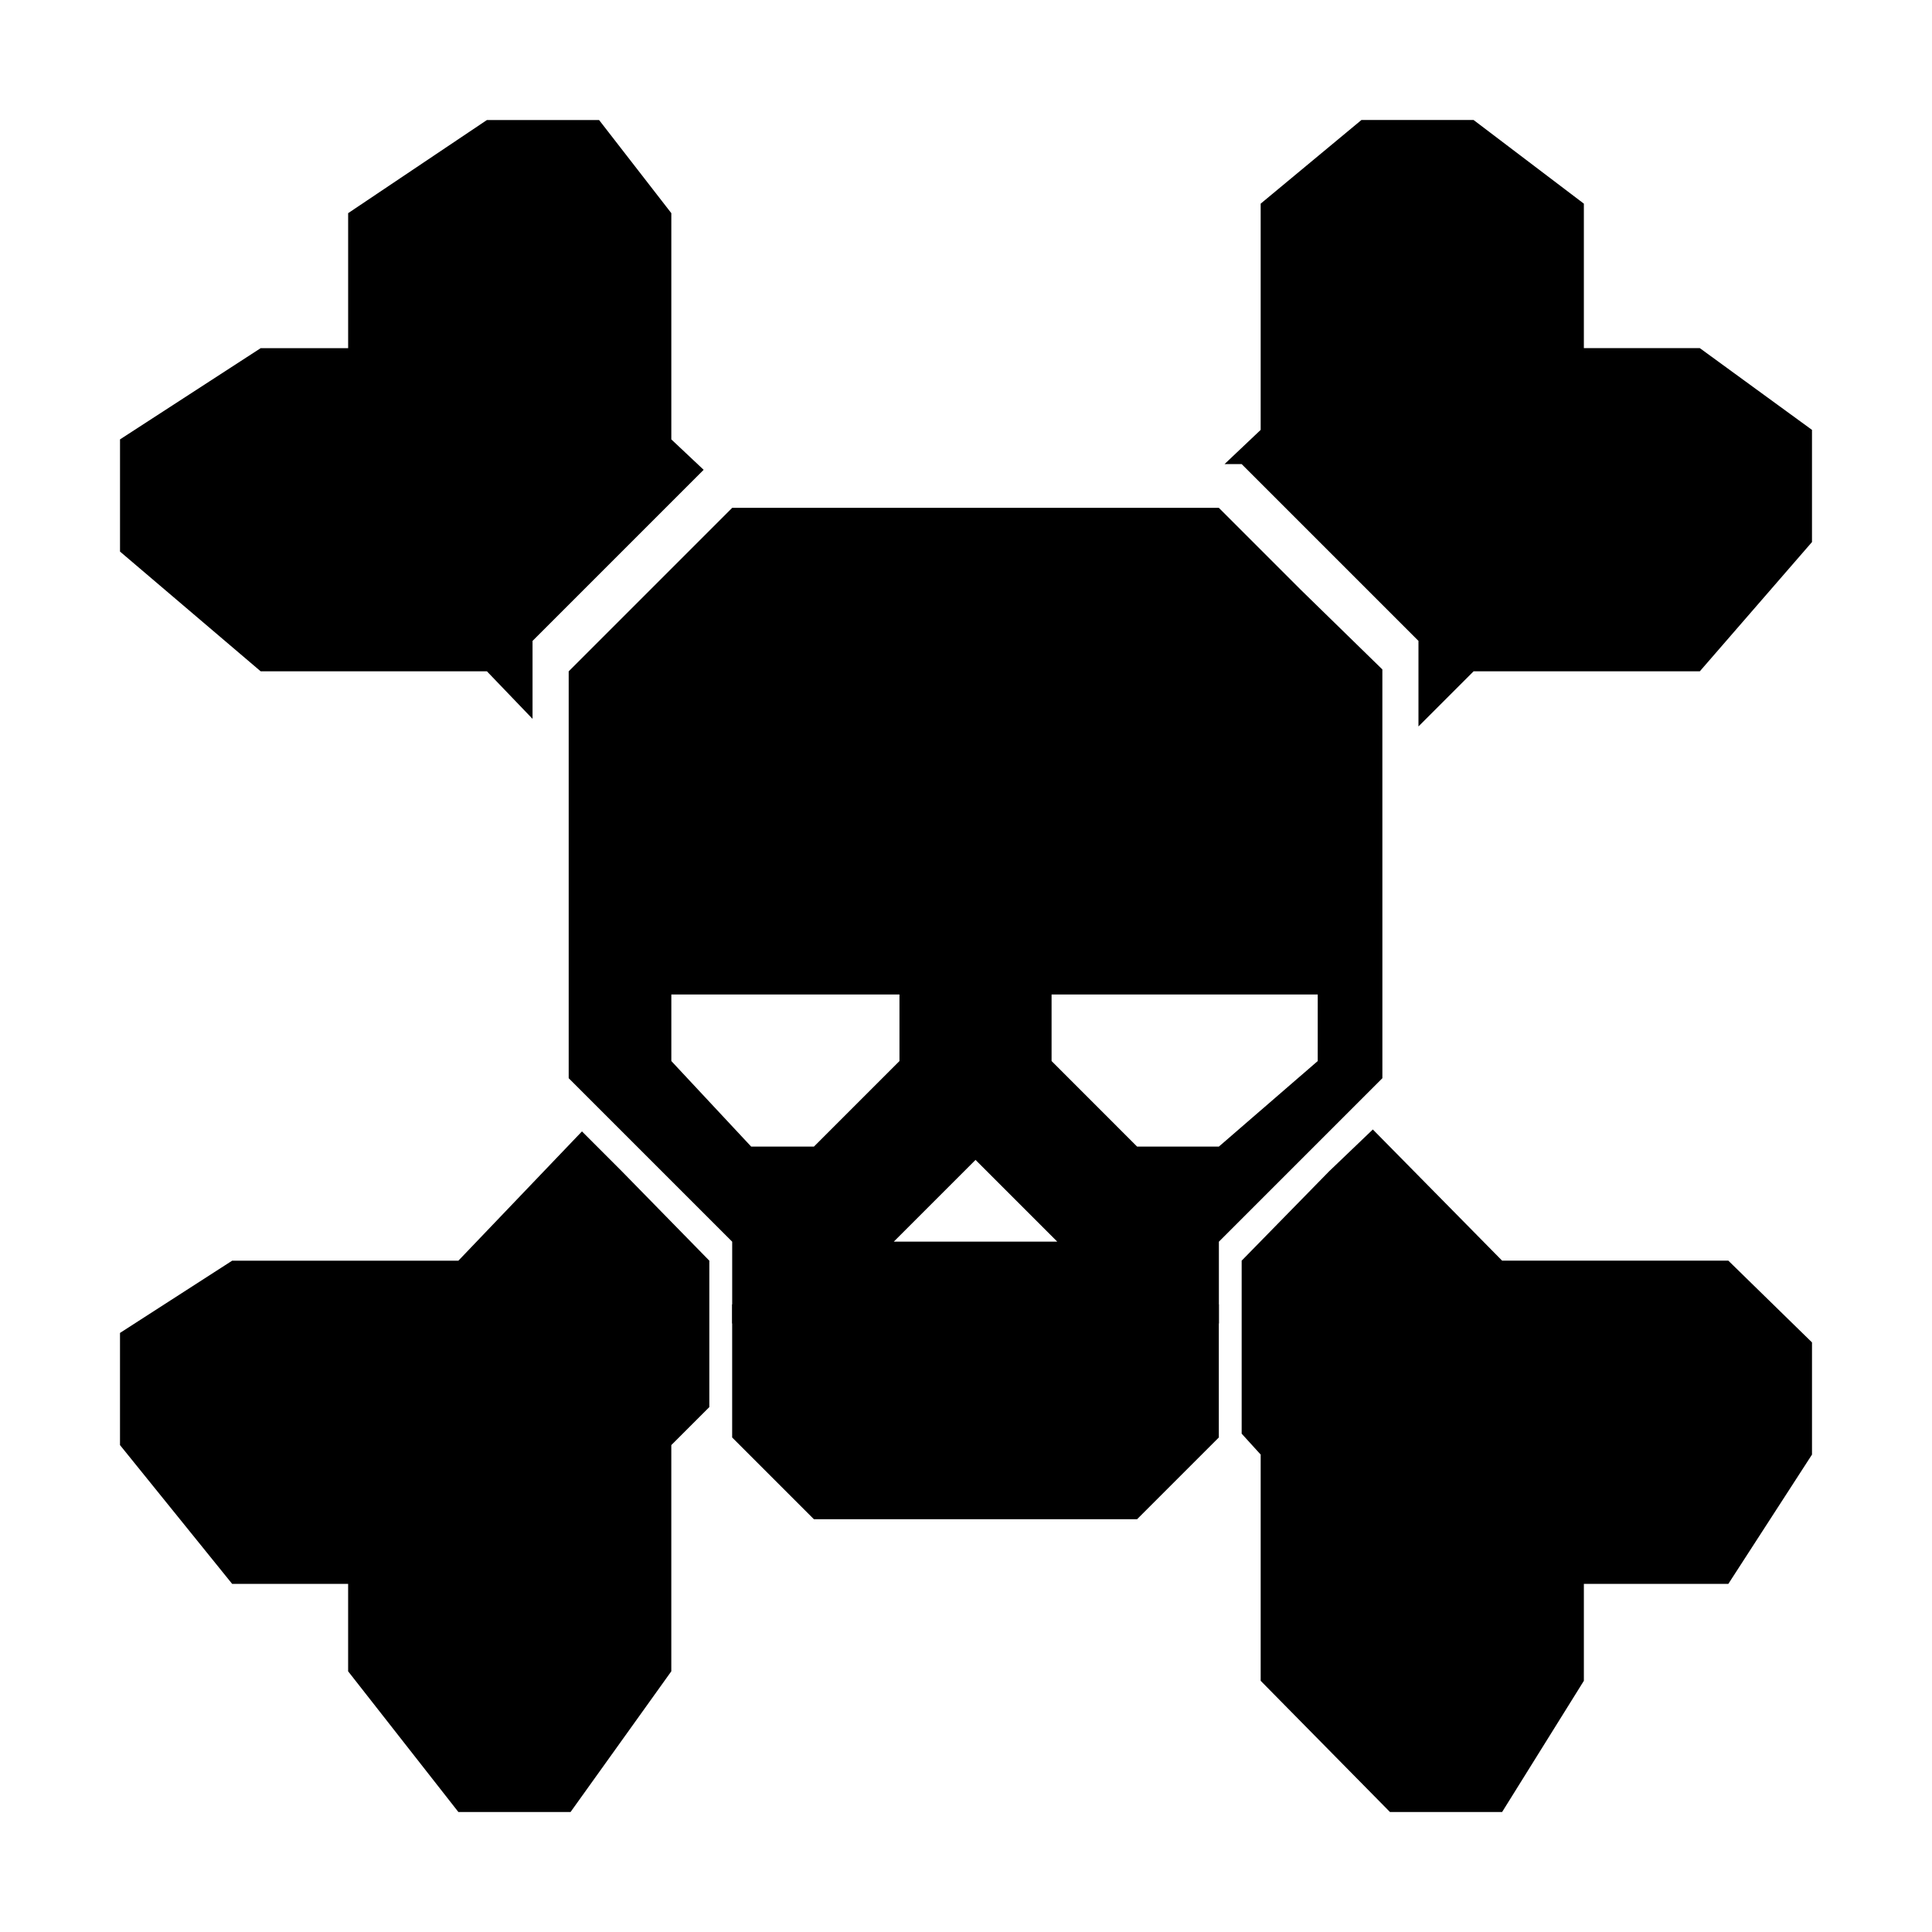 <?xml version="1.0" encoding="UTF-8"?>
<!-- Uploaded to: ICON Repo, www.svgrepo.com, Generator: ICON Repo Mixer Tools -->
<svg fill="#000000" width="800px" height="800px" version="1.1" viewBox="144 144 512 512" xmlns="http://www.w3.org/2000/svg">
 <g>
  <path d="m331.98 501.27v-23.176l-23.176-23.68-10.578-10.582-32.75 34.262h-59.953l-29.723 19.145v29.723l29.723 36.781h30.734v23.172l29.219 37.285h29.727l26.699-37.285v-59.953l10.078-10.074z"/>
  <path d="m594.47 236.26h-30.73v-38.289l-29.223-22.168h-29.727l-26.699 22.168v59.953l-9.574 9.066h4.535l46.855 46.855v22.672l14.609-14.613h59.953l29.727-34.258v-29.723z"/>
  <path d="m285.13 313.85 45.344-45.344-8.566-8.062v-59.953l-19.145-24.684h-29.723l-36.777 24.684v35.773h-23.176l-37.281 24.18v29.727l37.281 31.738h59.953l12.09 12.598z"/>
  <path d="m602.03 478.09h-59.953l-34.262-34.766-11.586 11.086-23.176 23.68v45.848l5.039 5.539v59.953l34.258 34.766h29.727l21.664-34.766v-25.691h38.289l22.168-34.262v-29.723z"/>
  <path d="m338.03 489.68v35.266l21.664 21.664h85.645l21.664-21.664v-35.266z"/>
  <path d="m488.67 300.25-21.664-21.664h-128.97l-43.328 43.328v107.82l43.328 43.328v21.664h128.98v-21.664l43.328-43.328v-42.824l-0.004-65.5zm-145.6 147.61-21.16-22.672v-17.633h60.457v17.633l-22.668 22.672zm37.789 25.191 21.664-21.664 21.664 21.664zm112.35-47.863-26.199 22.672h-21.664l-22.668-22.672v-17.633h70.535z"/>
 </g>
</svg>